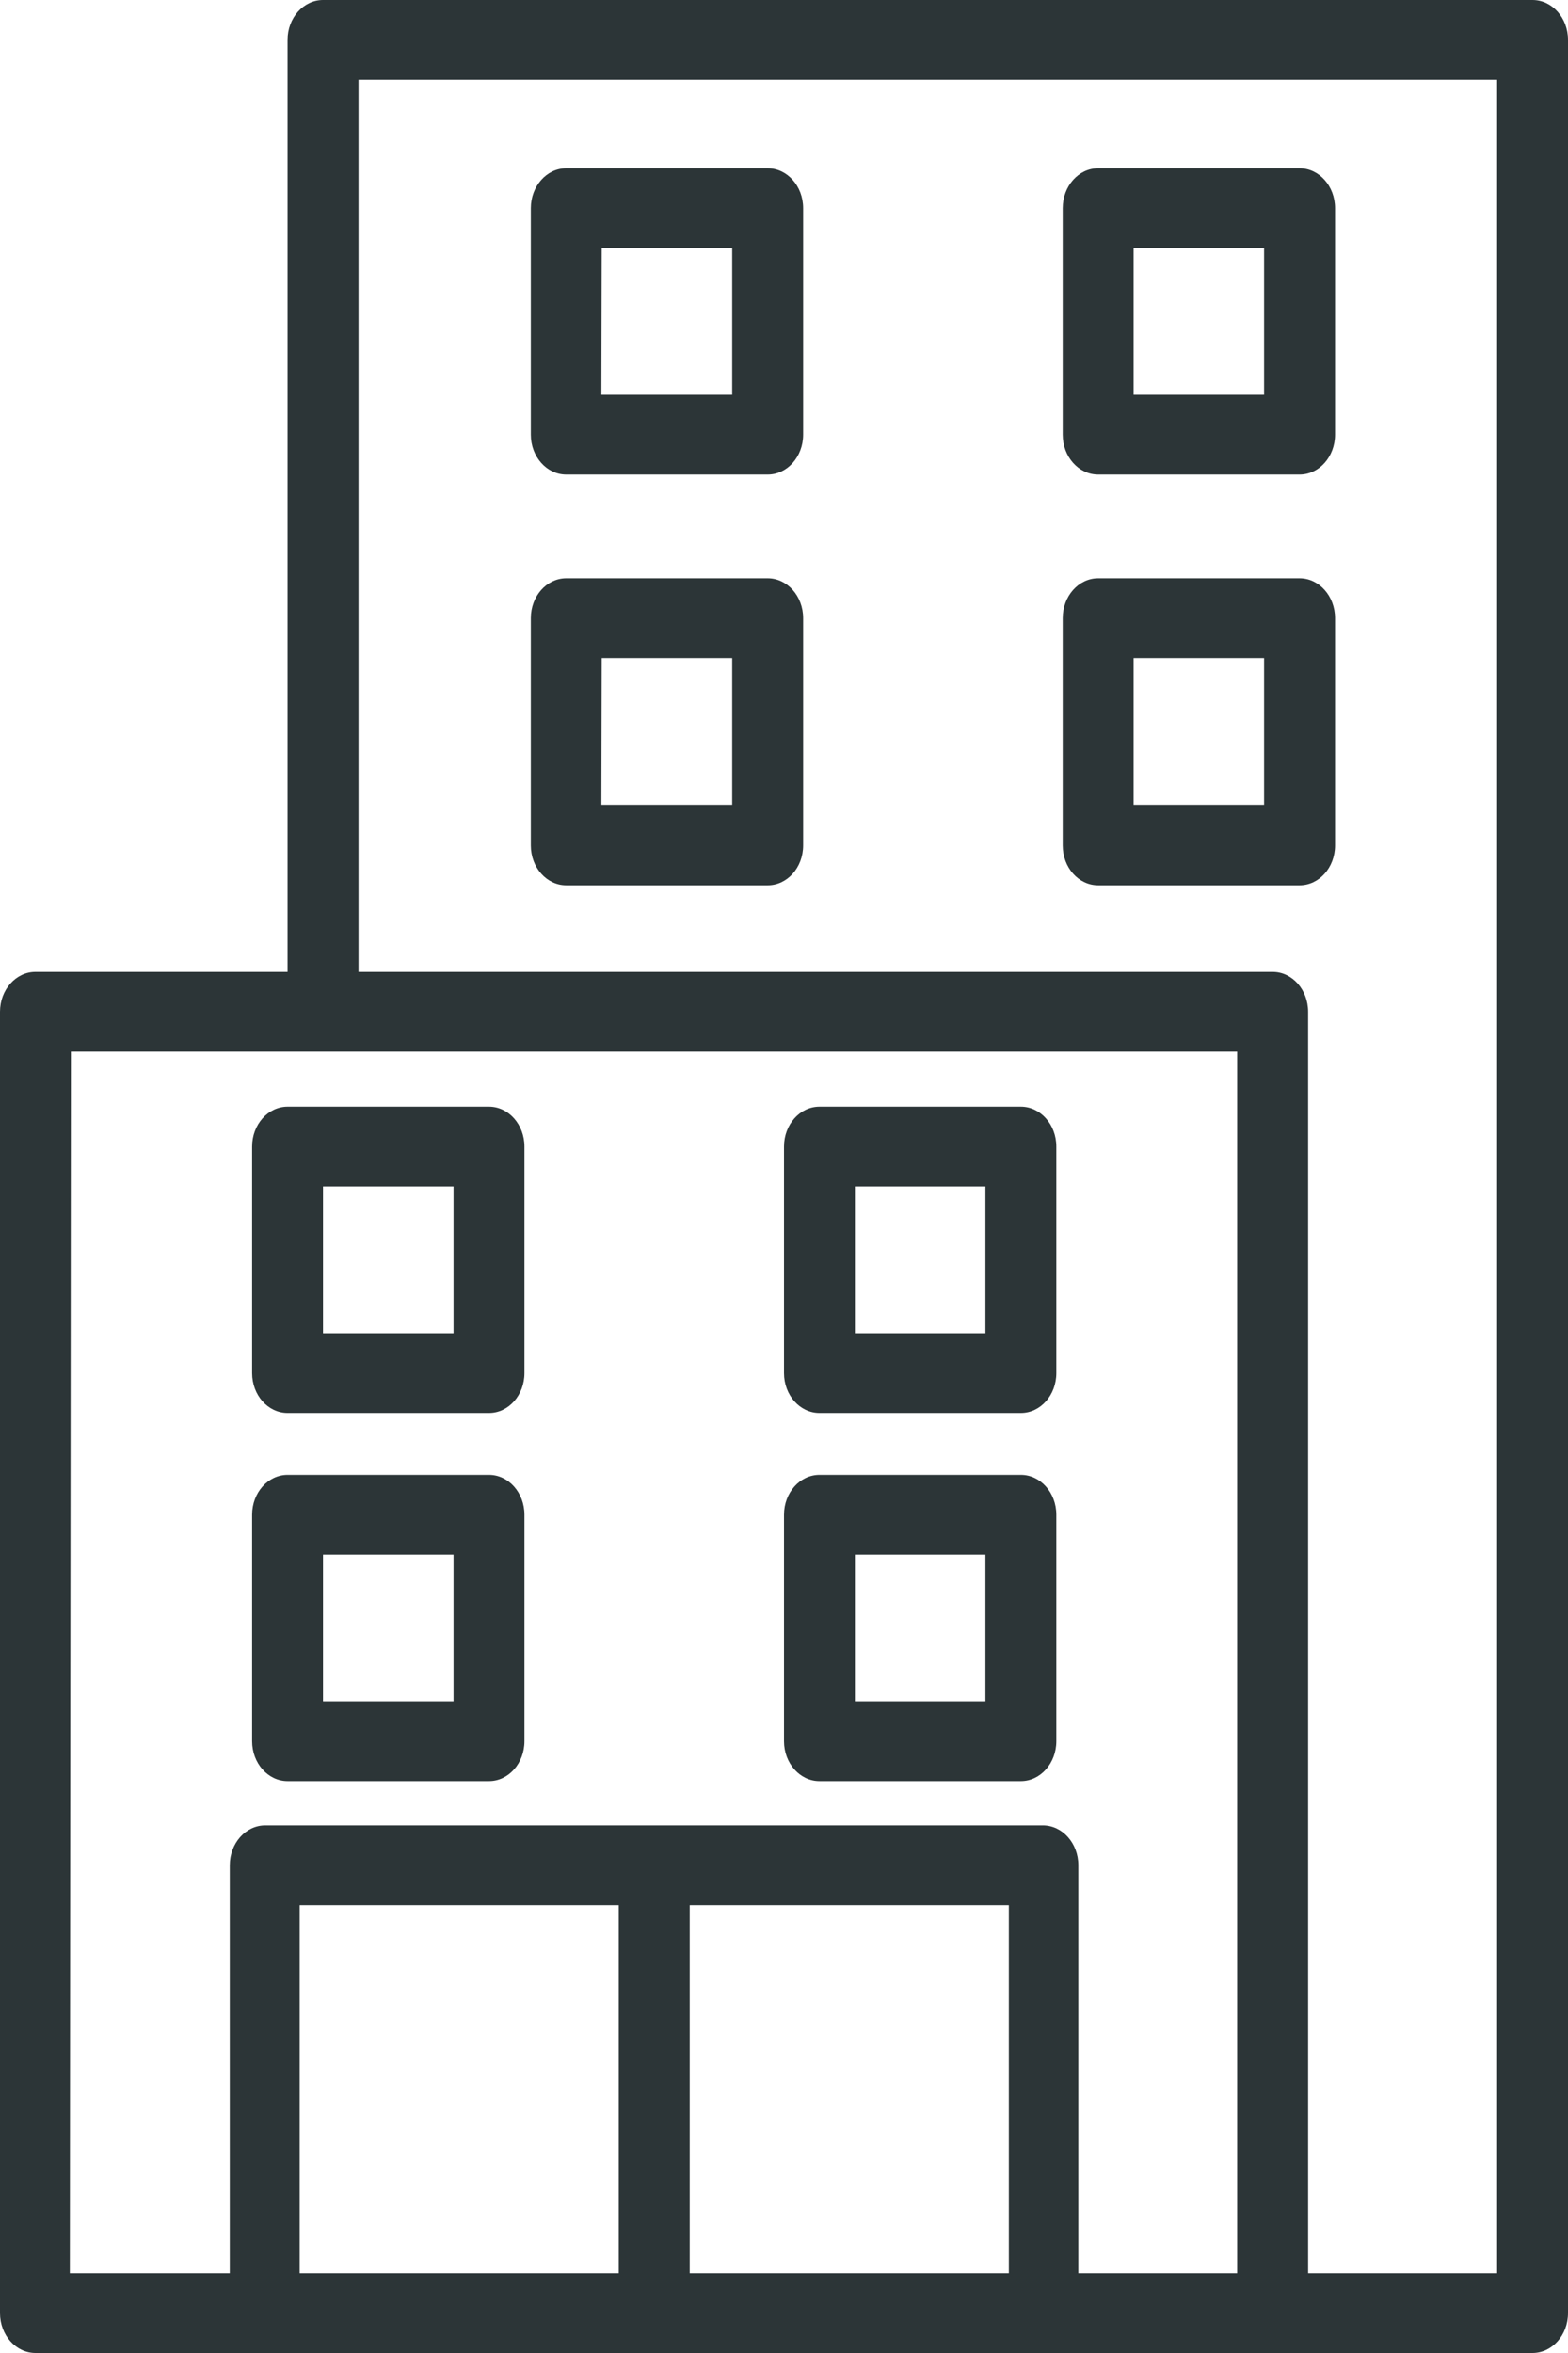 <svg width="28" height="42" viewBox="0 0 28 42" fill="none" xmlns="http://www.w3.org/2000/svg">
<path d="M0.633 17.348H5.135V0.712C5.135 0.319 5.419 0 5.768 0H27.367C27.716 0 28 0.319 28 0.712V41.288C28 41.681 27.716 42 27.367 42H0.633C0.284 42 0 41.681 0 41.288V18.06C0 17.667 0.284 17.348 0.633 17.348ZM23.359 18.06V40.576H26.734V1.424H6.402V17.348H22.726C23.075 17.348 23.359 17.667 23.359 18.06ZM12.316 40.576H18.015V34.006H12.316V40.576ZM5.351 40.576H11.049V34.006H5.351V40.576ZM4.103 40.576V33.294C4.103 32.901 4.387 32.582 4.736 32.582H18.622C18.972 32.582 19.256 32.901 19.256 33.294V40.576H22.092V18.772H1.266L1.247 40.576H4.103Z" fill="#2C3537"/>
<path d="M10.106 3.004H13.709C14.058 3.004 14.342 3.323 14.342 3.716V7.759C14.342 8.152 14.058 8.471 13.709 8.471H10.112C9.762 8.471 9.479 8.152 9.479 7.759V3.716C9.479 3.326 9.759 3.008 10.106 3.004ZM13.075 7.047V4.428H10.745L10.739 7.047H13.075Z" fill="#2C3537"/>
<path d="M19.61 3.004H23.207C23.556 3.004 23.84 3.323 23.84 3.716V7.759C23.84 8.152 23.556 8.471 23.207 8.471H19.61C19.26 8.471 18.977 8.152 18.977 7.759V3.716C18.977 3.323 19.26 3.004 19.61 3.004ZM20.243 7.047H22.573V4.428H20.243V7.047Z" fill="#2C3537"/>
<path d="M10.106 10.322H13.709C14.058 10.322 14.342 10.641 14.342 11.034V15.091C14.342 15.485 14.058 15.803 13.709 15.803H10.112C9.762 15.803 9.479 15.485 9.479 15.091V11.034C9.479 10.643 9.759 10.326 10.106 10.322ZM13.075 14.365V11.746H10.745L10.739 14.365H13.075Z" fill="#2C3537"/>
<path d="M19.61 10.322H23.207C23.556 10.322 23.84 10.641 23.84 11.034V15.091C23.84 15.485 23.556 15.803 23.207 15.803H19.61C19.26 15.803 18.977 15.485 18.977 15.091V11.034C18.977 10.641 19.26 10.322 19.61 10.322ZM20.243 14.365H22.573V11.746H20.243V14.365Z" fill="#2C3537"/>
<path d="M5.135 19.754H8.732C9.081 19.754 9.365 20.073 9.365 20.466V24.509C9.365 24.903 9.081 25.221 8.732 25.221H5.135C4.786 25.221 4.502 24.903 4.502 24.509V20.466C4.502 20.073 4.786 19.754 5.135 19.754ZM5.768 23.798H8.099V21.178H5.768V23.798Z" fill="#2C3537"/>
<path d="M14.633 19.754H18.23C18.579 19.754 18.863 20.073 18.863 20.466V24.509C18.863 24.903 18.579 25.221 18.23 25.221H14.633C14.284 25.221 14 24.903 14 24.509V20.466C14 20.073 14.284 19.754 14.633 19.754ZM15.266 23.798H17.597V21.178H15.266V23.798Z" fill="#2C3537"/>
<path d="M5.135 26.325H8.732C9.081 26.325 9.365 26.643 9.365 27.037V31.08C9.365 31.473 9.081 31.792 8.732 31.792H5.135C4.786 31.792 4.502 31.473 4.502 31.08V27.037C4.502 26.643 4.786 26.325 5.135 26.325ZM5.768 30.368H8.099V27.748H5.768V30.368Z" fill="#2C3537"/>
<path d="M14.633 26.325H18.23C18.579 26.325 18.863 26.643 18.863 27.037V31.08C18.863 31.473 18.579 31.792 18.23 31.792H14.633C14.284 31.792 14 31.473 14 31.08V27.037C14 26.643 14.284 26.325 14.633 26.325ZM15.266 30.368H17.597V27.748H15.266V30.368Z" fill="#2C3537"/>
</svg>
